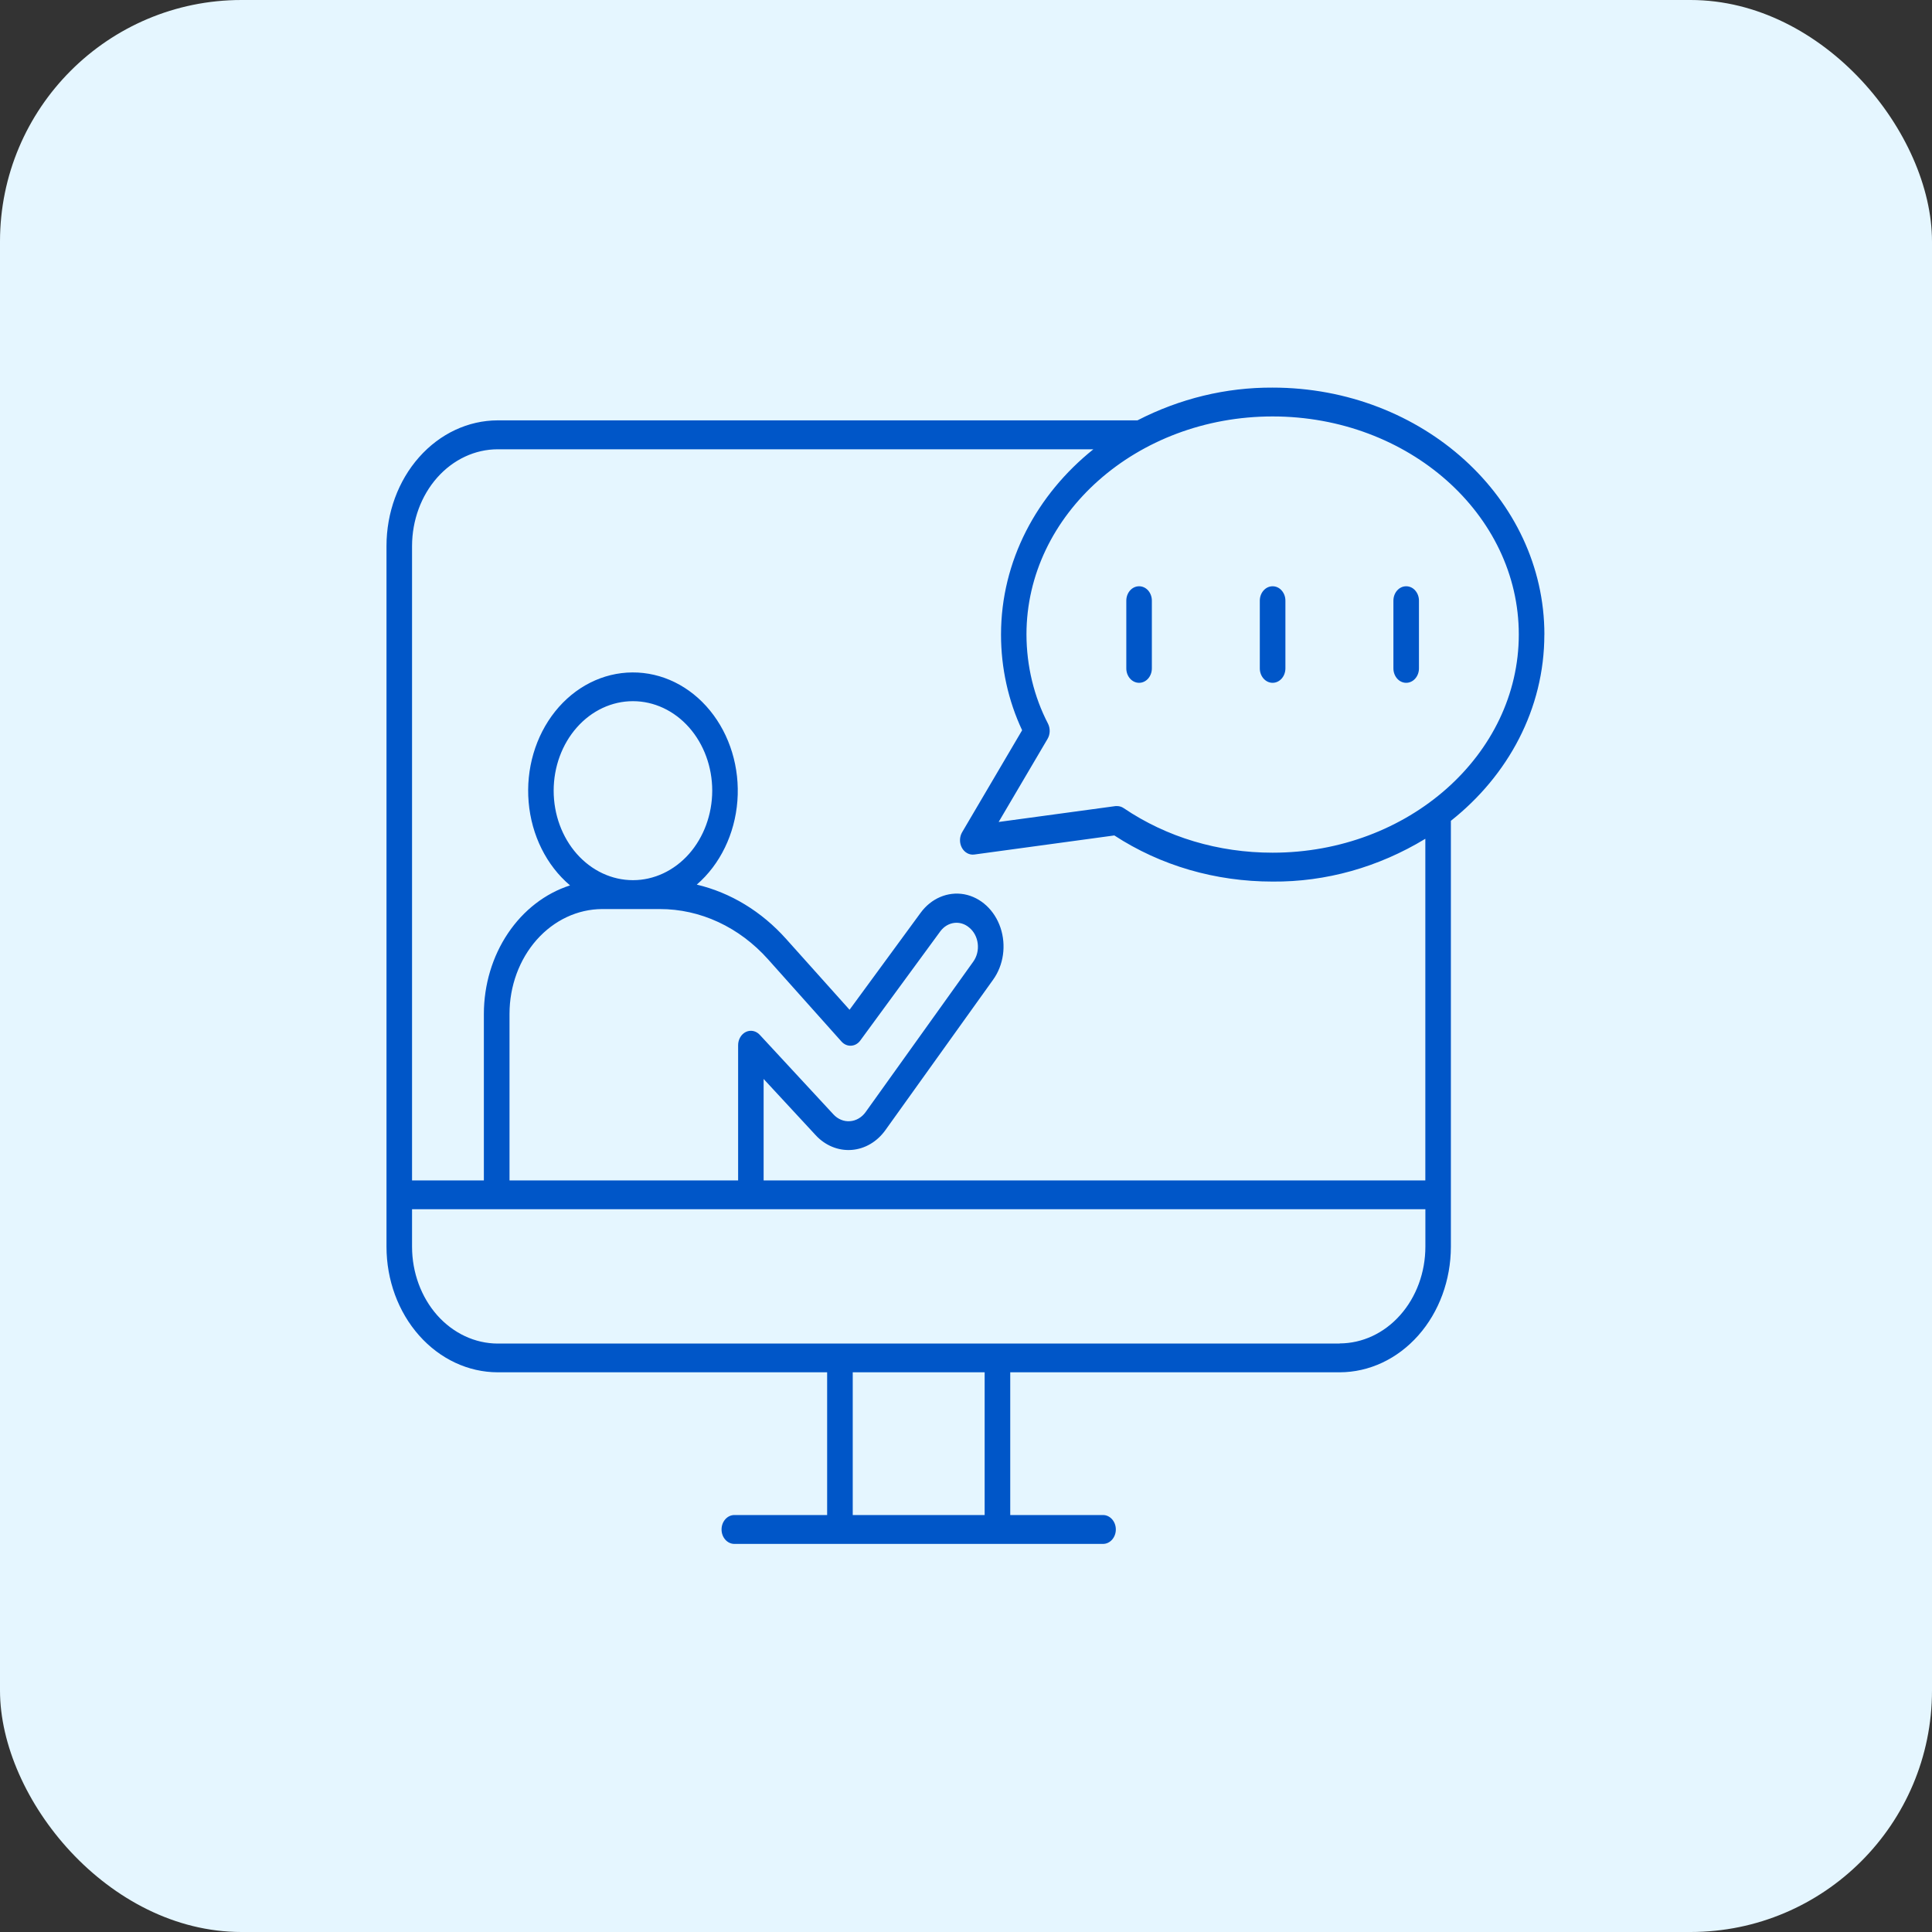 <?xml version="1.0" encoding="UTF-8"?> <svg xmlns="http://www.w3.org/2000/svg" width="40" height="40" viewBox="0 0 40 40" fill="none"><rect x="0" y="0" width="40" height="40" fill="#333333" stroke="none"/> <rect width="40" height="40" rx="5" fill="#E5F6FF"></rect> <g clip-path="url(#clip0_269_64)"> <path d="M31.975 13.138C31.975 10.319 29.451 8.025 26.348 8.025C25.383 8.02 24.428 8.251 23.55 8.703H10.305C9.694 8.704 9.109 8.978 8.677 9.466C8.245 9.953 8.002 10.614 8.002 11.303V25.812C8.002 26.501 8.245 27.162 8.677 27.649C9.109 28.137 9.694 28.411 10.305 28.412H17.125V31.367H15.204C15.058 31.367 14.939 31.501 14.939 31.666C14.939 31.831 15.058 31.965 15.204 31.965H22.837C22.983 31.965 23.102 31.831 23.102 31.666C23.102 31.501 22.983 31.367 22.837 31.367H20.916V28.412H27.736C28.347 28.411 28.932 28.137 29.364 27.649C29.796 27.162 30.038 26.501 30.039 25.812V16.994C31.224 16.056 31.974 14.676 31.974 13.139L31.975 13.138ZM20.386 31.367H17.655V28.412H20.386V31.367ZM27.737 27.817H10.305C9.835 27.816 9.384 27.605 9.051 27.23C8.719 26.854 8.532 26.345 8.531 25.815V25.036H29.511V25.81C29.511 26.341 29.324 26.851 28.991 27.226C28.659 27.602 28.207 27.813 27.737 27.814L27.737 27.817ZM13.105 18.223C12.669 18.223 12.252 18.028 11.944 17.681C11.636 17.333 11.463 16.862 11.463 16.37C11.463 15.879 11.636 15.407 11.944 15.06C12.251 14.712 12.669 14.517 13.104 14.517C13.54 14.517 13.957 14.712 14.265 15.059C14.573 15.407 14.746 15.879 14.746 16.37C14.745 16.861 14.572 17.332 14.265 17.68C13.957 18.027 13.54 18.223 13.105 18.223L13.105 18.223ZM13.657 18.821C14.499 18.819 15.306 19.194 15.903 19.863L17.422 21.564C17.475 21.623 17.547 21.655 17.622 21.65C17.696 21.646 17.765 21.607 17.812 21.542L19.469 19.281C19.619 19.08 19.882 19.046 20.067 19.205C20.164 19.284 20.227 19.403 20.243 19.537C20.259 19.67 20.226 19.804 20.151 19.909L17.922 23.024H17.922C17.842 23.136 17.724 23.204 17.598 23.213C17.471 23.223 17.346 23.171 17.255 23.072L15.73 21.425C15.654 21.342 15.54 21.318 15.443 21.365C15.345 21.412 15.282 21.521 15.282 21.64V24.439H10.549V20.99C10.549 20.415 10.752 19.864 11.112 19.457C11.472 19.051 11.96 18.822 12.47 18.821L13.657 18.821ZM29.51 24.439H15.81V22.339L16.887 23.502H16.887C17.085 23.717 17.355 23.828 17.63 23.808C17.905 23.788 18.159 23.639 18.332 23.397L20.559 20.287C20.778 19.984 20.837 19.573 20.714 19.207C20.591 18.842 20.305 18.579 19.964 18.515C19.622 18.453 19.277 18.6 19.058 18.902L17.589 20.906L16.276 19.44C15.768 18.871 15.126 18.481 14.426 18.315C14.91 17.896 15.215 17.266 15.267 16.581C15.319 15.895 15.113 15.216 14.699 14.71C14.286 14.204 13.703 13.918 13.093 13.922C12.483 13.925 11.903 14.218 11.494 14.729C11.086 15.24 10.886 15.921 10.945 16.607C11.003 17.292 11.314 17.918 11.802 18.331C11.289 18.496 10.838 18.844 10.516 19.324C10.194 19.803 10.019 20.388 10.018 20.99V24.439H8.531V11.304C8.532 10.773 8.719 10.264 9.051 9.889C9.384 9.513 9.835 9.302 10.305 9.302H22.637C21.466 10.24 20.725 11.612 20.725 13.139C20.725 13.829 20.875 14.509 21.162 15.119L19.92 17.23C19.863 17.327 19.861 17.453 19.915 17.552C19.969 17.651 20.069 17.706 20.172 17.692L23.071 17.297C24.03 17.922 25.161 18.252 26.349 18.252H26.348C27.451 18.261 28.538 17.956 29.51 17.366L29.51 24.439ZM26.348 17.654C25.224 17.654 24.157 17.335 23.264 16.731C23.223 16.703 23.176 16.689 23.128 16.689C23.118 16.688 23.107 16.688 23.097 16.689L20.676 17.018L21.689 15.297C21.744 15.203 21.747 15.082 21.698 14.983C21.407 14.423 21.253 13.786 21.252 13.136C21.252 10.647 23.537 8.622 26.348 8.622C29.16 8.622 31.445 10.648 31.445 13.136C31.445 15.625 29.159 17.654 26.348 17.654L26.348 17.654Z" fill="#0056C8"></path> <path d="M23.584 12.138C23.437 12.138 23.319 12.271 23.319 12.437V13.838C23.319 14.003 23.437 14.137 23.584 14.137C23.73 14.137 23.848 14.003 23.848 13.838V12.439C23.849 12.359 23.821 12.283 23.772 12.226C23.722 12.169 23.654 12.138 23.584 12.138Z" fill="#0056C8"></path> <path d="M26.348 12.138C26.202 12.138 26.083 12.271 26.083 12.437V13.838C26.083 14.003 26.202 14.137 26.348 14.137C26.494 14.137 26.613 14.003 26.613 13.838V12.439C26.614 12.359 26.586 12.283 26.536 12.226C26.487 12.169 26.419 12.138 26.348 12.138Z" fill="#0056C8"></path> <path d="M29.113 12.138C28.967 12.138 28.849 12.271 28.849 12.437V13.838C28.849 14.003 28.967 14.137 29.113 14.137C29.26 14.137 29.378 14.003 29.378 13.838V12.439C29.379 12.359 29.351 12.283 29.301 12.226C29.252 12.169 29.184 12.138 29.113 12.138Z" fill="#0056C8"></path> </g> <defs> <clipPath id="clip0_269_64"> <rect width="24" height="24" fill="white" transform="translate(8 8)"></rect> </clipPath> </defs> </svg> 